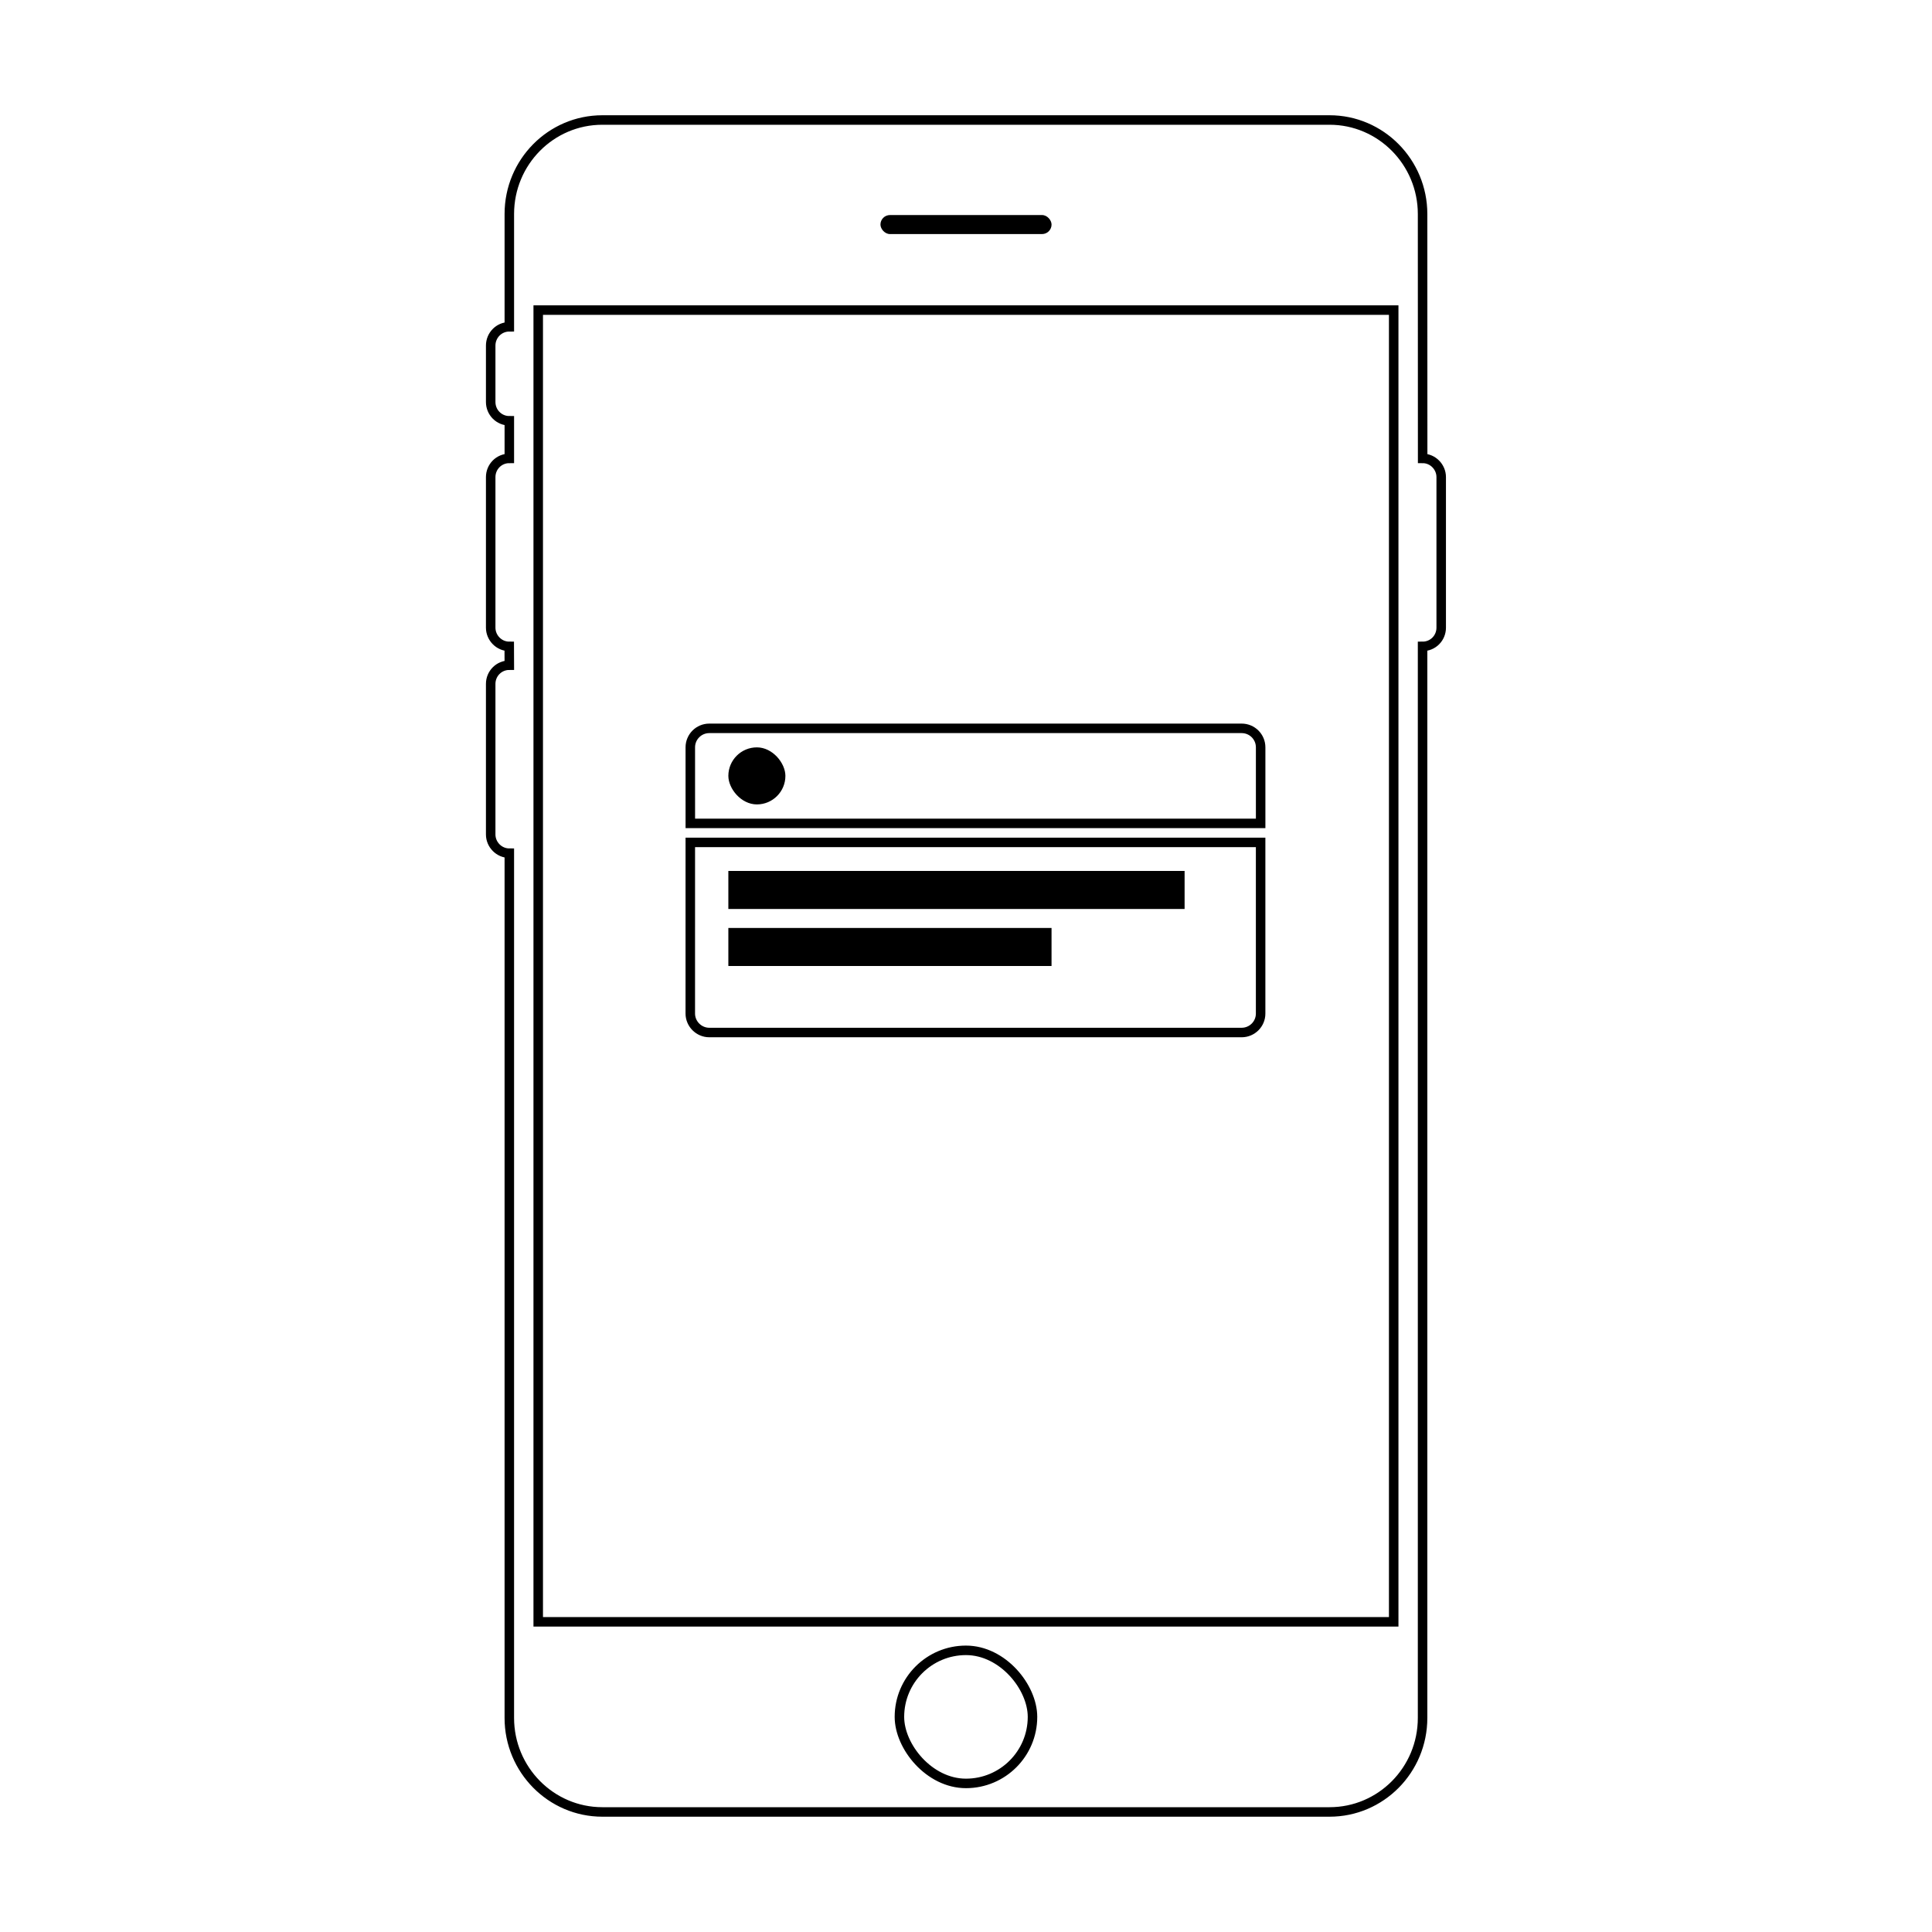 <?xml version="1.0" encoding="UTF-8"?>
<!-- Uploaded to: SVG Repo, www.svgrepo.com, Generator: SVG Repo Mixer Tools -->
<svg width="800px" height="800px" version="1.1" viewBox="144 144 512 512" xmlns="http://www.w3.org/2000/svg">
 <path transform="matrix(5.038 0 0 5.038 148.09 148.09)" d="m25.98 16.378c-0.545 0-0.98 0.443-0.98 0.989v2.967c0 0.55 0.439 0.989 0.98 0.989v1.978c-0.548 0-0.98 0.441-0.98 0.985v7.92c0 0.533 0.437 0.984 0.976 0.984l0.004 0.989c-0.545 0-0.98 0.44-0.98 0.984v7.921c0 0.533 0.439 0.984 0.98 0.984v45.489c0 2.721 2.191 4.944 4.893 4.944h38.253c2.704 0 4.893-2.214 4.893-4.944v-56.367c0.548 0 0.98-0.44 0.98-0.984v-7.92c0-0.534-0.437-0.985-0.976-0.985l-0.004-12.856c0-2.721-2.19-4.944-4.893-4.944h-38.253c-2.704 0-4.893 2.213-4.893 4.944z" fill="none" stroke="#000000" stroke-width=".5"/>
 <path transform="matrix(5.038 0 0 5.038 148.09 148.09)" d="m35.5 43.5h30v9.005c0 0.55-0.447 0.996-0.999 0.996h-28.003c-0.551 0-0.999-0.456-0.999-0.996z" fill="none" stroke="#000000" stroke-width=".5"/>
 <path transform="matrix(5.038 0 0 5.038 148.09 148.09)" d="m35.5 38.5c0-0.552 0.447-0.999 0.999-0.999h28.003c0.551 0 0.999 0.444 0.999 0.999v4h-30z" fill="none" stroke="#000000" stroke-width=".5"/>
 <path d="m337.02 374.81h120.91v10.078h-120.91z" fill-rule="evenodd"/>
 <path d="m337.02 389.92h85.648v10.078h-85.648z" fill-rule="evenodd"/>
 <path d="m344.58 342.06c4.172 0 7.559 4.172 7.559 7.559 0 4.172-3.383 7.559-7.559 7.559-4.172 0-7.559-4.172-7.559-7.559 0-4.172 3.383-7.559 7.559-7.559z" fill-rule="evenodd"/>
 <path transform="matrix(5.038 0 0 5.038 148.09 148.09)" d="m50 86c1.933 0 3.5 1.933 3.5 3.5 0 1.933-1.567 3.5-3.5 3.5-1.933 0-3.5-1.933-3.5-3.5 0-1.933 1.567-3.5 3.5-3.5z" fill="none" stroke="#000000" stroke-width=".5"/>
 <path transform="matrix(5.038 0 0 5.038 148.09 148.09)" d="m27.5 15.5h45v69h-45z" fill="none" stroke="#000000" stroke-width=".5"/>
 <path d="m379.85 200.99h40.305c1.391 0 2.519 1.391 2.519 2.519 0 1.391-1.129 2.519-2.519 2.519h-40.305c-1.391 0-2.519-1.391-2.519-2.519 0-1.391 1.129-2.519 2.519-2.519z" fill-rule="evenodd"/>
</svg>